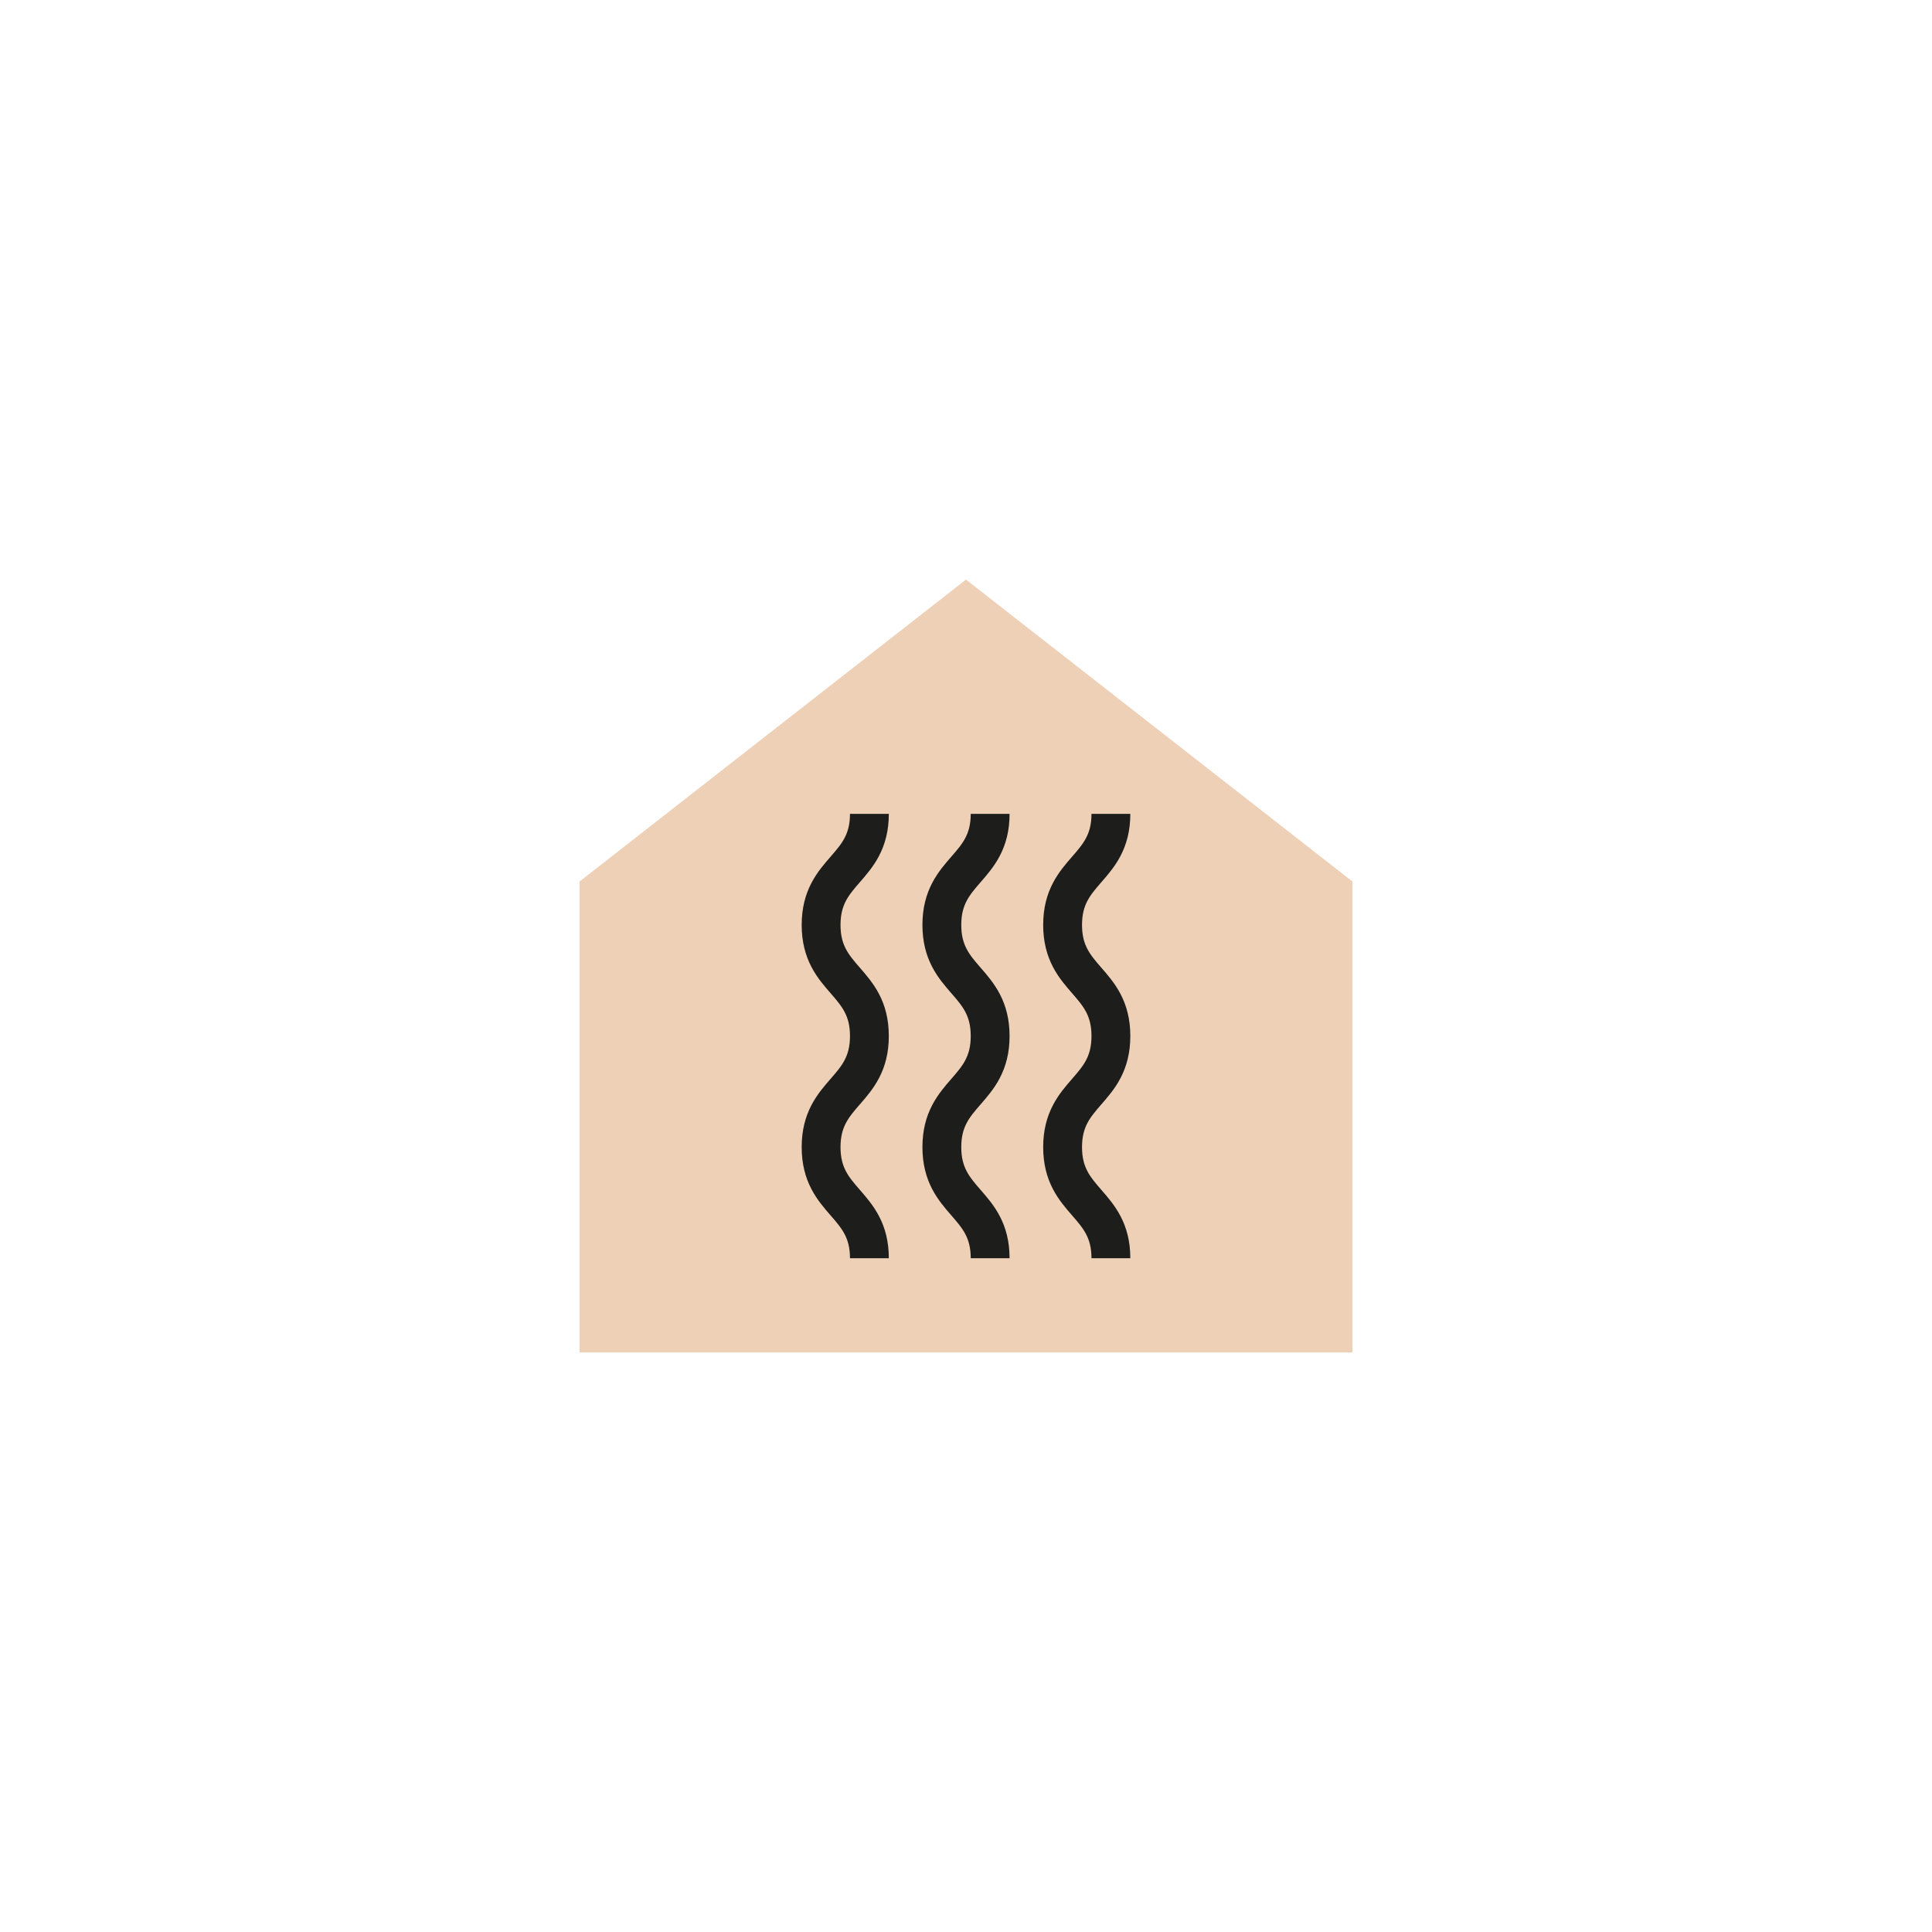 <?xml version="1.0" encoding="utf-8"?>
<!-- Generator: Adobe Illustrator 25.4.1, SVG Export Plug-In . SVG Version: 6.00 Build 0)  -->
<svg version="1.1" id="Layer_1" xmlns="http://www.w3.org/2000/svg" xmlns:xlink="http://www.w3.org/1999/xlink" x="0px" y="0px"
	 viewBox="0 0 80 80" style="enable-background:new 0 0 80 80;" xml:space="preserve">
<style type="text/css">
	.st0{clip-path:url(#SVGID_00000117641301222179493220000007965671251388144004_);}
	.st1{fill:#EED0B6;}
	.st2{fill:none;stroke:#1D1D1B;stroke-width:1.608;stroke-miterlimit:10;}
</style>
<g>
	<defs>
		<rect id="SVGID_1_" x="24" y="24" width="32" height="32"/>
	</defs>
	<clipPath id="SVGID_00000003793942316095833470000018267484507689989261_">
		<use xlink:href="#SVGID_1_"  style="overflow:visible;"/>
	</clipPath>
	<g style="clip-path:url(#SVGID_00000003793942316095833470000018267484507689989261_);">
		<path class="st1" d="M56,56H24V36.5L40,24l16,12.5V56z"/>
		<path class="st2" d="M36,33.7c0,2.3-2,2.3-2,4.6s2,2.3,2,4.6c0,2.3-2,2.3-2,4.6c0,2.3,2,2.3,2,4.6"/>
		<path class="st2" d="M41,33.7c0,2.3-2,2.3-2,4.6s2,2.3,2,4.6c0,2.3-2,2.3-2,4.6c0,2.3,2,2.3,2,4.6"/>
		<path class="st2" d="M46,33.7c0,2.3-2,2.3-2,4.6s2,2.3,2,4.6c0,2.3-2,2.3-2,4.6c0,2.3,2,2.3,2,4.6"/>
	</g>
</g>
</svg>
